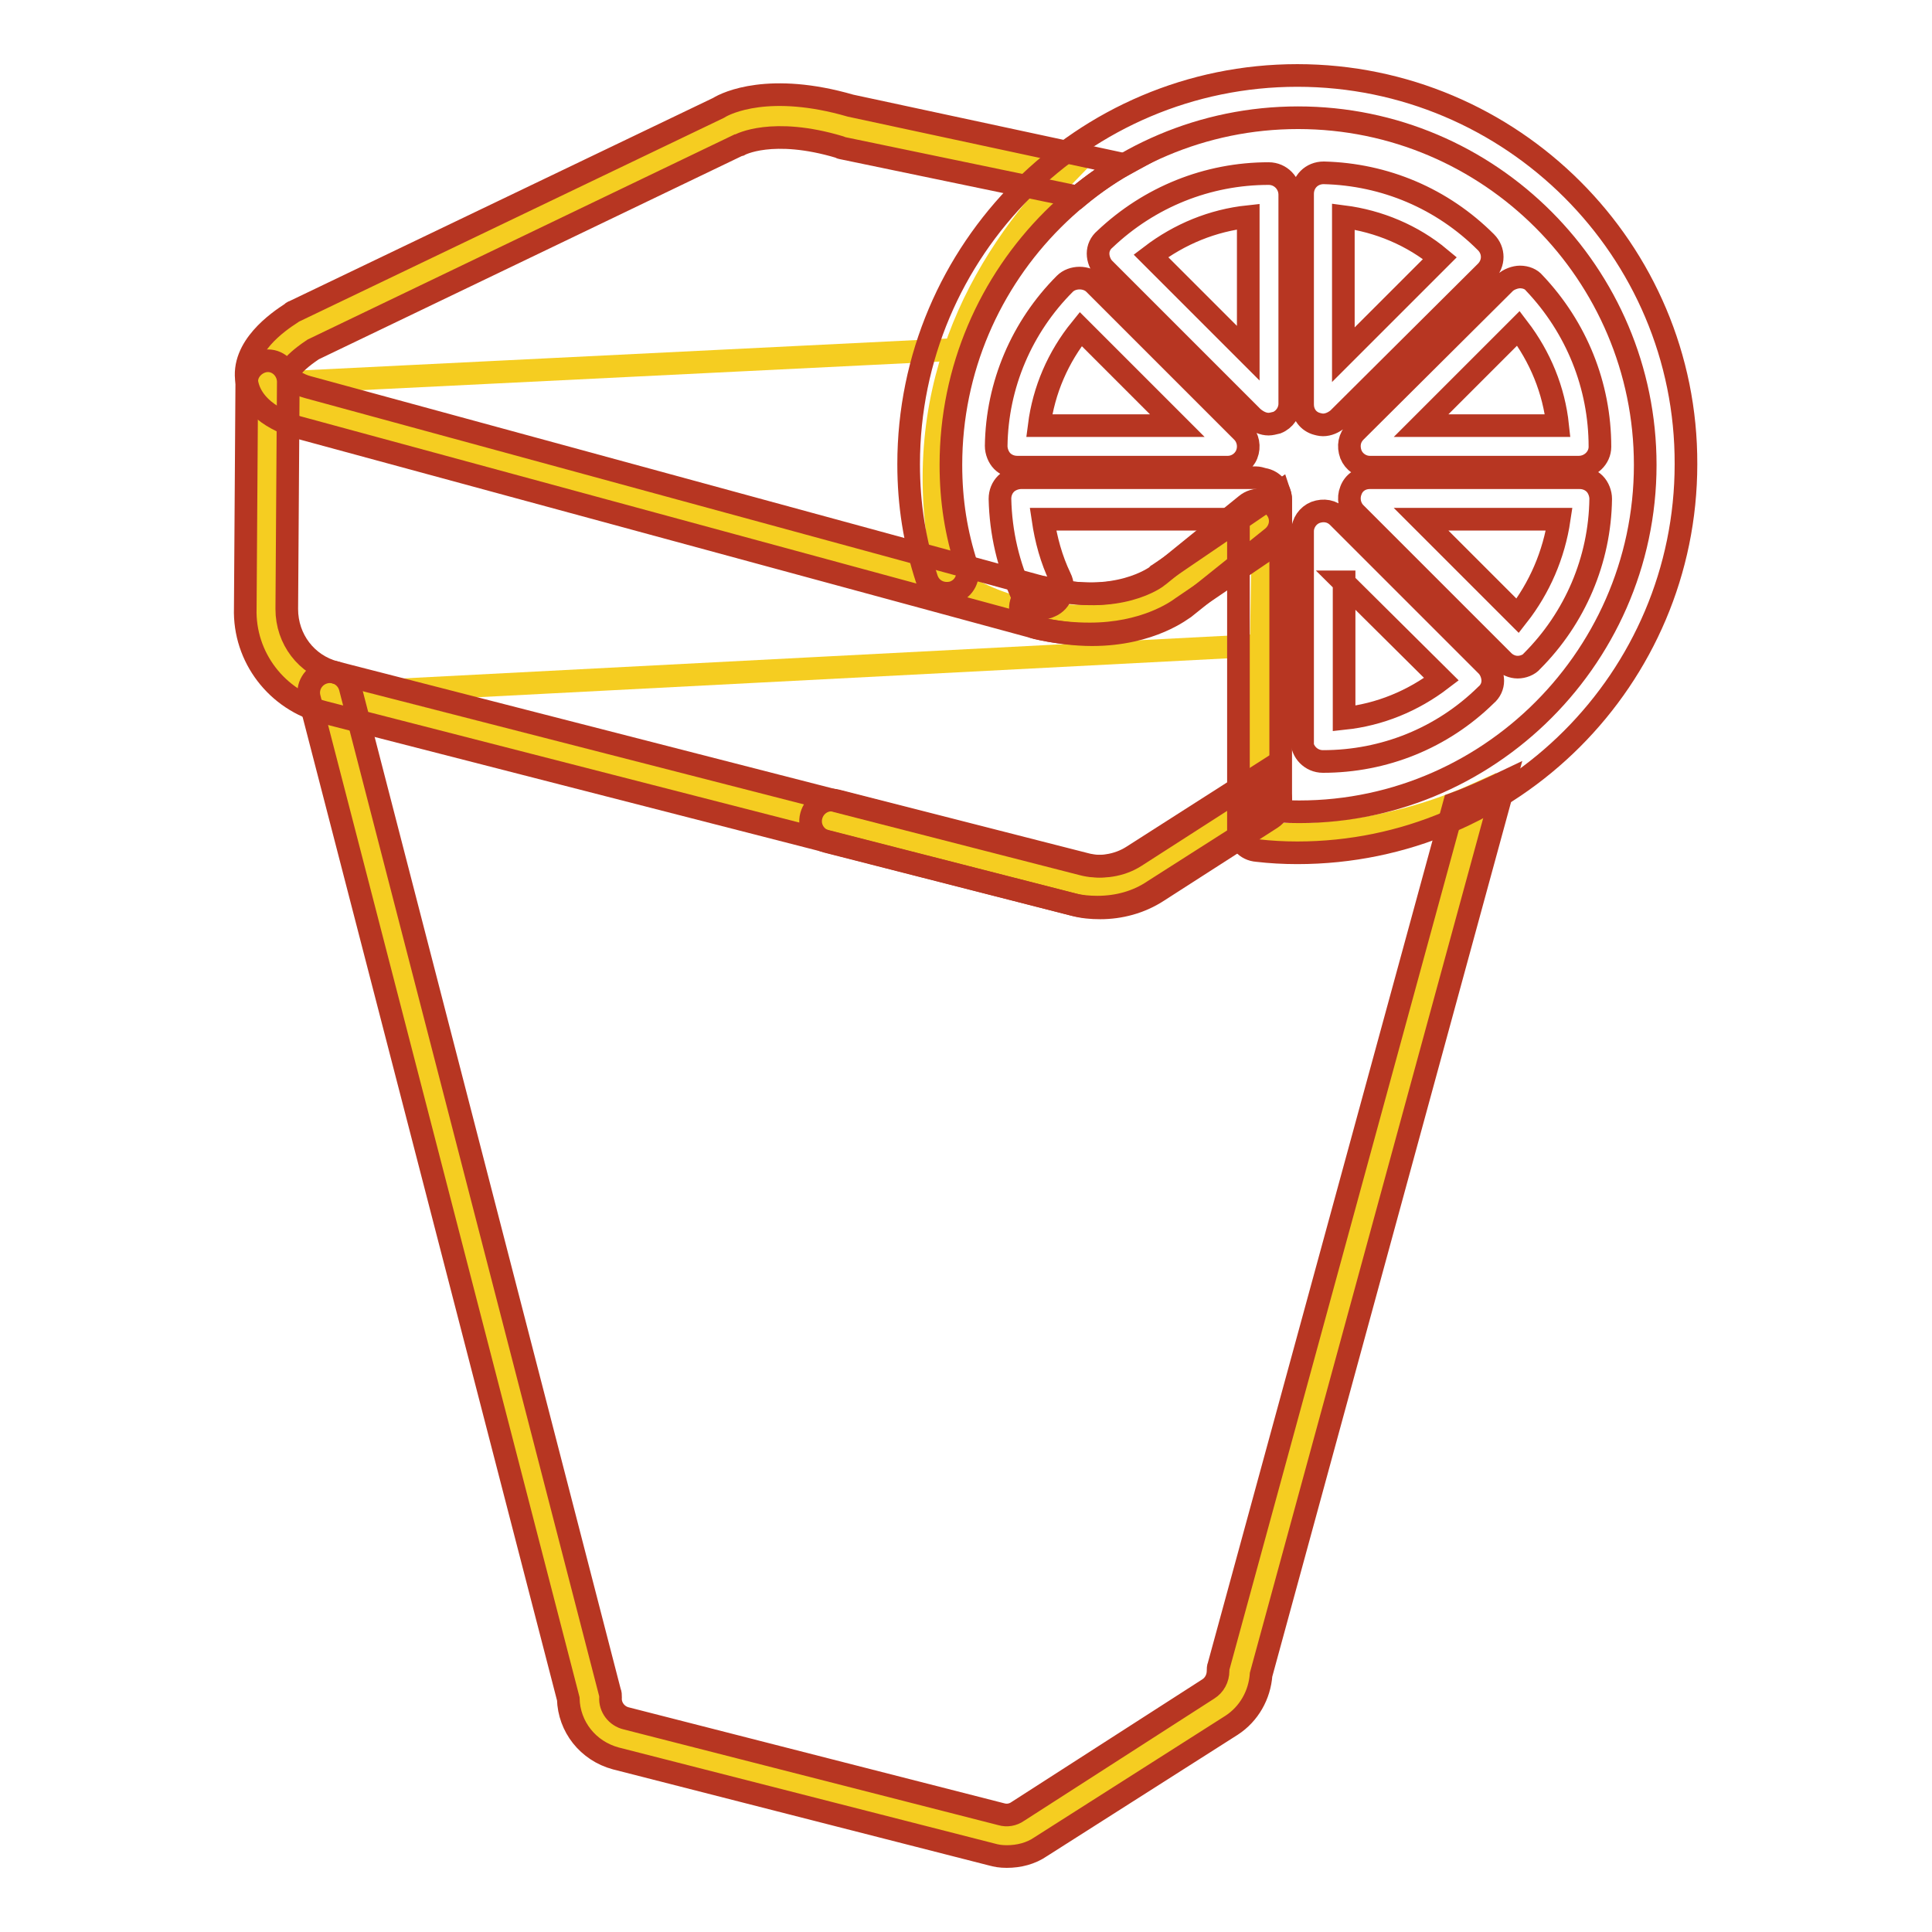 <?xml version="1.0" encoding="utf-8"?>
<!-- Svg Vector Icons : http://www.onlinewebfonts.com/icon -->
<!DOCTYPE svg PUBLIC "-//W3C//DTD SVG 1.1//EN" "http://www.w3.org/Graphics/SVG/1.1/DTD/svg11.dtd">
<svg version="1.1" xmlns="http://www.w3.org/2000/svg" xmlns:xlink="http://www.w3.org/1999/xlink" x="0px" y="0px" viewBox="0 0 256 256" enable-background="new 0 0 256 256" xml:space="preserve">
<g> <path stroke-width="3" fill-opacity="0" stroke="#f5cd21"  d="M166.7,110.3l0.4-24.8L43.7,91.9l34.3,132.9c0,2.6,1.7,4.9,4.2,5.5L132,243c1.5,0.4,3.1,0.1,4.4-0.7 l25.3-16.1c1.6-1,2.6-2.8,2.6-4.8L196,105.1C180.2,112.3,166.7,110.3,166.7,110.3z"/> <path stroke-width="3" fill-opacity="0" stroke="#f5cd21"  d="M167.4,67.7c-6.5,9-20.7,13.7-20.7,13.7c-13.1,1.6-21.5-5.5-21.5-5.5c-2.4-11.2-1.4-21.1,1.5-29.6 l-91.1,4.5l-0.2,30.1c-0.1,5.2,3.4,9.8,8.4,11.1l66.1,16.9l32.9,8.4c3,0.8,6.2,0.3,8.8-1.4l15.2-9.7L167.4,67.7z"/> <path stroke-width="3" fill-opacity="0" stroke="#f5cd21"  d="M125.1,75.8c-5-23.5,4.7-41,16.3-52.9l-29.4-6.1c-10.6-3.2-15.6,0-15.6,0L40.1,43.9 c-10.8,7.3,0,10.1,0,10.1l88.2,24C126.3,76.8,125.1,75.8,125.1,75.8z M167.4,67.7c-5.6,7.8-16.9,12.3-20,13.4 c5-0.7,7.6-2.8,7.6-2.8l12.3-8.4L167.4,67.7L167.4,67.7z"/> <path stroke-width="3" fill-opacity="0" stroke="#b73622"  d="M145.8,120.3c-1.2,0-2.3-0.1-3.4-0.4l-32.9-8.4c-1.5-0.4-2.4-1.9-2-3.4c0.4-1.5,1.9-2.4,3.4-2l32.9,8.4 c2.2,0.6,4.7,0.2,6.6-1l15.1-9.7c1.3-0.8,3-0.4,3.8,0.8c0.8,1.3,0.4,3-0.8,3.8l-15.1,9.7C151.1,119.6,148.4,120.3,145.8,120.3 L145.8,120.3z M144.7,84.1c-2.2,0-4.7-0.3-7.4-0.9c-1.5-0.4-2.4-1.9-2-3.3c0.4-1.5,1.9-2.4,3.3-2c9.7,2.4,14.7-1.4,14.9-1.6 l11.6-9.4c1.2-1,2.9-0.8,3.9,0.4c1,1.2,0.8,2.9-0.4,3.9L157,80.5C156.8,80.6,152.6,84.1,144.7,84.1L144.7,84.1z"/> <path stroke-width="3" fill-opacity="0" stroke="#b73622"  d="M171.9,10c-28.4,0-51.5,23.1-51.5,51.5c0,5.4,0.8,10.3,2.4,15.2c0.5,1.5,2,2.2,3.5,1.8 c1.5-0.5,2.2-2,1.8-3.5c-1.4-4.3-2.1-8.6-2.1-13.4c0-25.4,20.7-46,46-46c25.4,0,46,20.7,46,46c0,26.1-22,47.3-48.3,45.9V66.2 c0-1.3-1-2.5-2.3-2.7c-0.3-0.1-0.7-0.2-1-0.2h-31.1c-0.7,0-1.5,0.3-2,0.8c-0.5,0.5-0.8,1.2-0.8,2c0.1,4.5,1.1,8.8,3,12.9 c0.5,1,1.5,1.6,2.5,1.6c0.4,0,0.8-0.1,1.2-0.3c1.4-0.6,2-2.3,1.3-3.7c-1.2-2.5-1.9-5.1-2.3-7.8h25.9V110c0,1.4,1,2.6,2.5,2.7 c1.7,0.2,3.5,0.3,5.3,0.3c28.4,0,51.5-23.1,51.5-51.5C223.5,33.1,200.3,10,171.9,10z"/> <path stroke-width="3" fill-opacity="0" stroke="#b73622"  d="M201.4,36.7c-0.6,0-1.5,0.3-2,0.8l-19.8,19.7c-0.8,0.8-1,1.9-0.6,3c0.4,1,1.4,1.7,2.5,1.7h27.7 c1.5,0,2.8-1.2,2.8-2.7c0-8.1-3.1-15.8-8.7-21.7C202.9,37,202.2,36.7,201.4,36.7L201.4,36.7z M188.3,56.4l12.9-12.9 c2.9,3.8,4.7,8.2,5.2,12.9H188.3z M175.4,22.9c-0.8,0-1.5,0.3-2,0.8c-0.5,0.5-0.8,1.2-0.8,2v27.9c0,1.1,0.6,2.1,1.7,2.5 c0.3,0.1,0.7,0.2,1,0.2c0.7,0,1.4-0.3,2-0.8L196.9,36c1.1-1.1,1.1-2.8,0-3.9C191.1,26.3,183.5,23.1,175.4,22.9L175.4,22.9z M178,47 V28.7c4.7,0.6,9.2,2.5,12.8,5.5L178,47z M172.5,98.1c0,1.5,1.2,2.8,2.8,2.8c8.1,0,15.8-3.1,21.6-8.8c0.6-0.5,0.9-1.2,0.9-1.9 c0-0.7-0.3-1.5-0.8-2l-19.7-19.7c-0.8-0.8-1.9-1-3-0.6c-1,0.4-1.7,1.4-1.7,2.5V98.1L172.5,98.1z M178,77.1L191,90 c-3.8,2.9-8.2,4.7-12.9,5.2V77.1z M181.5,63.3c-1.1,0-2.1,0.6-2.5,1.7c-0.4,1-0.2,2.2,0.6,3l19.6,19.6c0.5,0.5,1.2,0.8,1.9,0.8 s1.5-0.3,1.9-0.8c5.7-5.7,9-13.4,9.1-21.5c0-0.7-0.3-1.5-0.8-2c-0.5-0.5-1.2-0.8-2-0.8H181.5L181.5,63.3z M201.1,81.6l-12.8-12.8 h18.3C205.9,73.5,204,77.9,201.1,81.6L201.1,81.6z M168.1,56.2c0.3,0,0.7-0.1,1.1-0.2c1-0.4,1.7-1.4,1.7-2.5V25.8 c0-1.5-1.2-2.8-2.8-2.8c-8.1,0-15.8,3.1-21.7,8.7c-0.6,0.5-0.9,1.2-0.9,1.9s0.3,1.5,0.8,2l19.7,19.7 C166.7,55.9,167.4,56.2,168.1,56.2z M165.4,46.8l-12.9-12.9c3.8-2.9,8.2-4.7,12.9-5.2V46.8z M141.1,37.6c-5.7,5.7-9,13.4-9.1,21.5 c0,0.7,0.3,1.5,0.8,2c0.5,0.5,1.2,0.8,2,0.8h27.9c1.1,0,2.1-0.7,2.5-1.7s0.2-2.2-0.6-3L145,37.6C144,36.6,142.1,36.6,141.1,37.6z  M137.7,56.4c0.6-4.7,2.5-9.1,5.5-12.8L156,56.4H137.7L137.7,56.4z"/> <path stroke-width="3" fill-opacity="0" stroke="#b73622"  d="M169.7,66.2c0-0.3-0.1-0.7-0.2-1l-16,10.9c-0.1,0-0.1,0.1-0.2,0.2c-0.2,0.1-5.3,4-14.9,1.6L40.8,51.3 c-1.2-0.3-2.6-1.2-2.7-1.6c0,0,0.1-1.2,3.4-3.4l56.2-27c0.1,0,0.2-0.1,0.3-0.1c0,0,4.3-2.4,13.3,0.3c0.1,0,0.1,0.1,0.2,0.1 l31.3,6.5c1.9-1.6,4-3.1,6.2-4.3L112.7,14c-10.7-3.1-16.4-0.4-17.5,0.3l-56.3,27c-0.1,0-0.2,0.1-0.3,0.2c-1.7,1.1-6.7,4.5-5.9,9.1 c0.7,4.3,6.1,5.8,6.7,6L137,83.1c2.7,0.7,5.2,0.9,7.4,0.9c7.2,0,11.4-2.9,12.2-3.5l13.1-8.9L169.7,66.2L169.7,66.2z"/> <path stroke-width="3" fill-opacity="0" stroke="#b73622"  d="M166.9,102.7l-16.9,10.8c-1.9,1.2-4.4,1.6-6.6,1l-99-25.4c-3.8-1-6.4-4.4-6.4-8.4l0.2-30.1 c0-1.5-1.2-2.8-2.7-2.8c-1.4,0-2.8,1.2-2.8,2.7l-0.2,30.1c-0.2,6.5,4.2,12.2,10.5,13.8l99,25.4c1.1,0.3,2.3,0.4,3.4,0.4 c2.7,0,5.3-0.7,7.5-2.2l13.8-8.8L166.9,102.7z"/> <path stroke-width="3" fill-opacity="0" stroke="#b73622"  d="M192.7,106.5l-31.2,114.2c-0.1,0.2-0.1,0.5-0.1,0.7c0,1-0.5,1.9-1.3,2.4L134.9,240 c-0.7,0.5-1.5,0.6-2.2,0.4L83,227.7c-1.3-0.3-2.2-1.5-2.1-2.8c0-0.3,0-0.5-0.1-0.7L46.4,91.1c-0.4-1.5-1.9-2.4-3.4-2 c-1.5,0.4-2.4,1.9-2,3.4l34.3,132.6c0.1,3.7,2.6,6.9,6.3,7.9l49.7,12.7c0.7,0.2,1.3,0.3,2.1,0.3c1.6,0,3.2-0.4,4.5-1.3l25.3-16.1 c2.3-1.5,3.7-4,3.9-6.7l32.3-118.3C197.1,104.7,194.9,105.7,192.7,106.5L192.7,106.5z"/></g>
</svg>